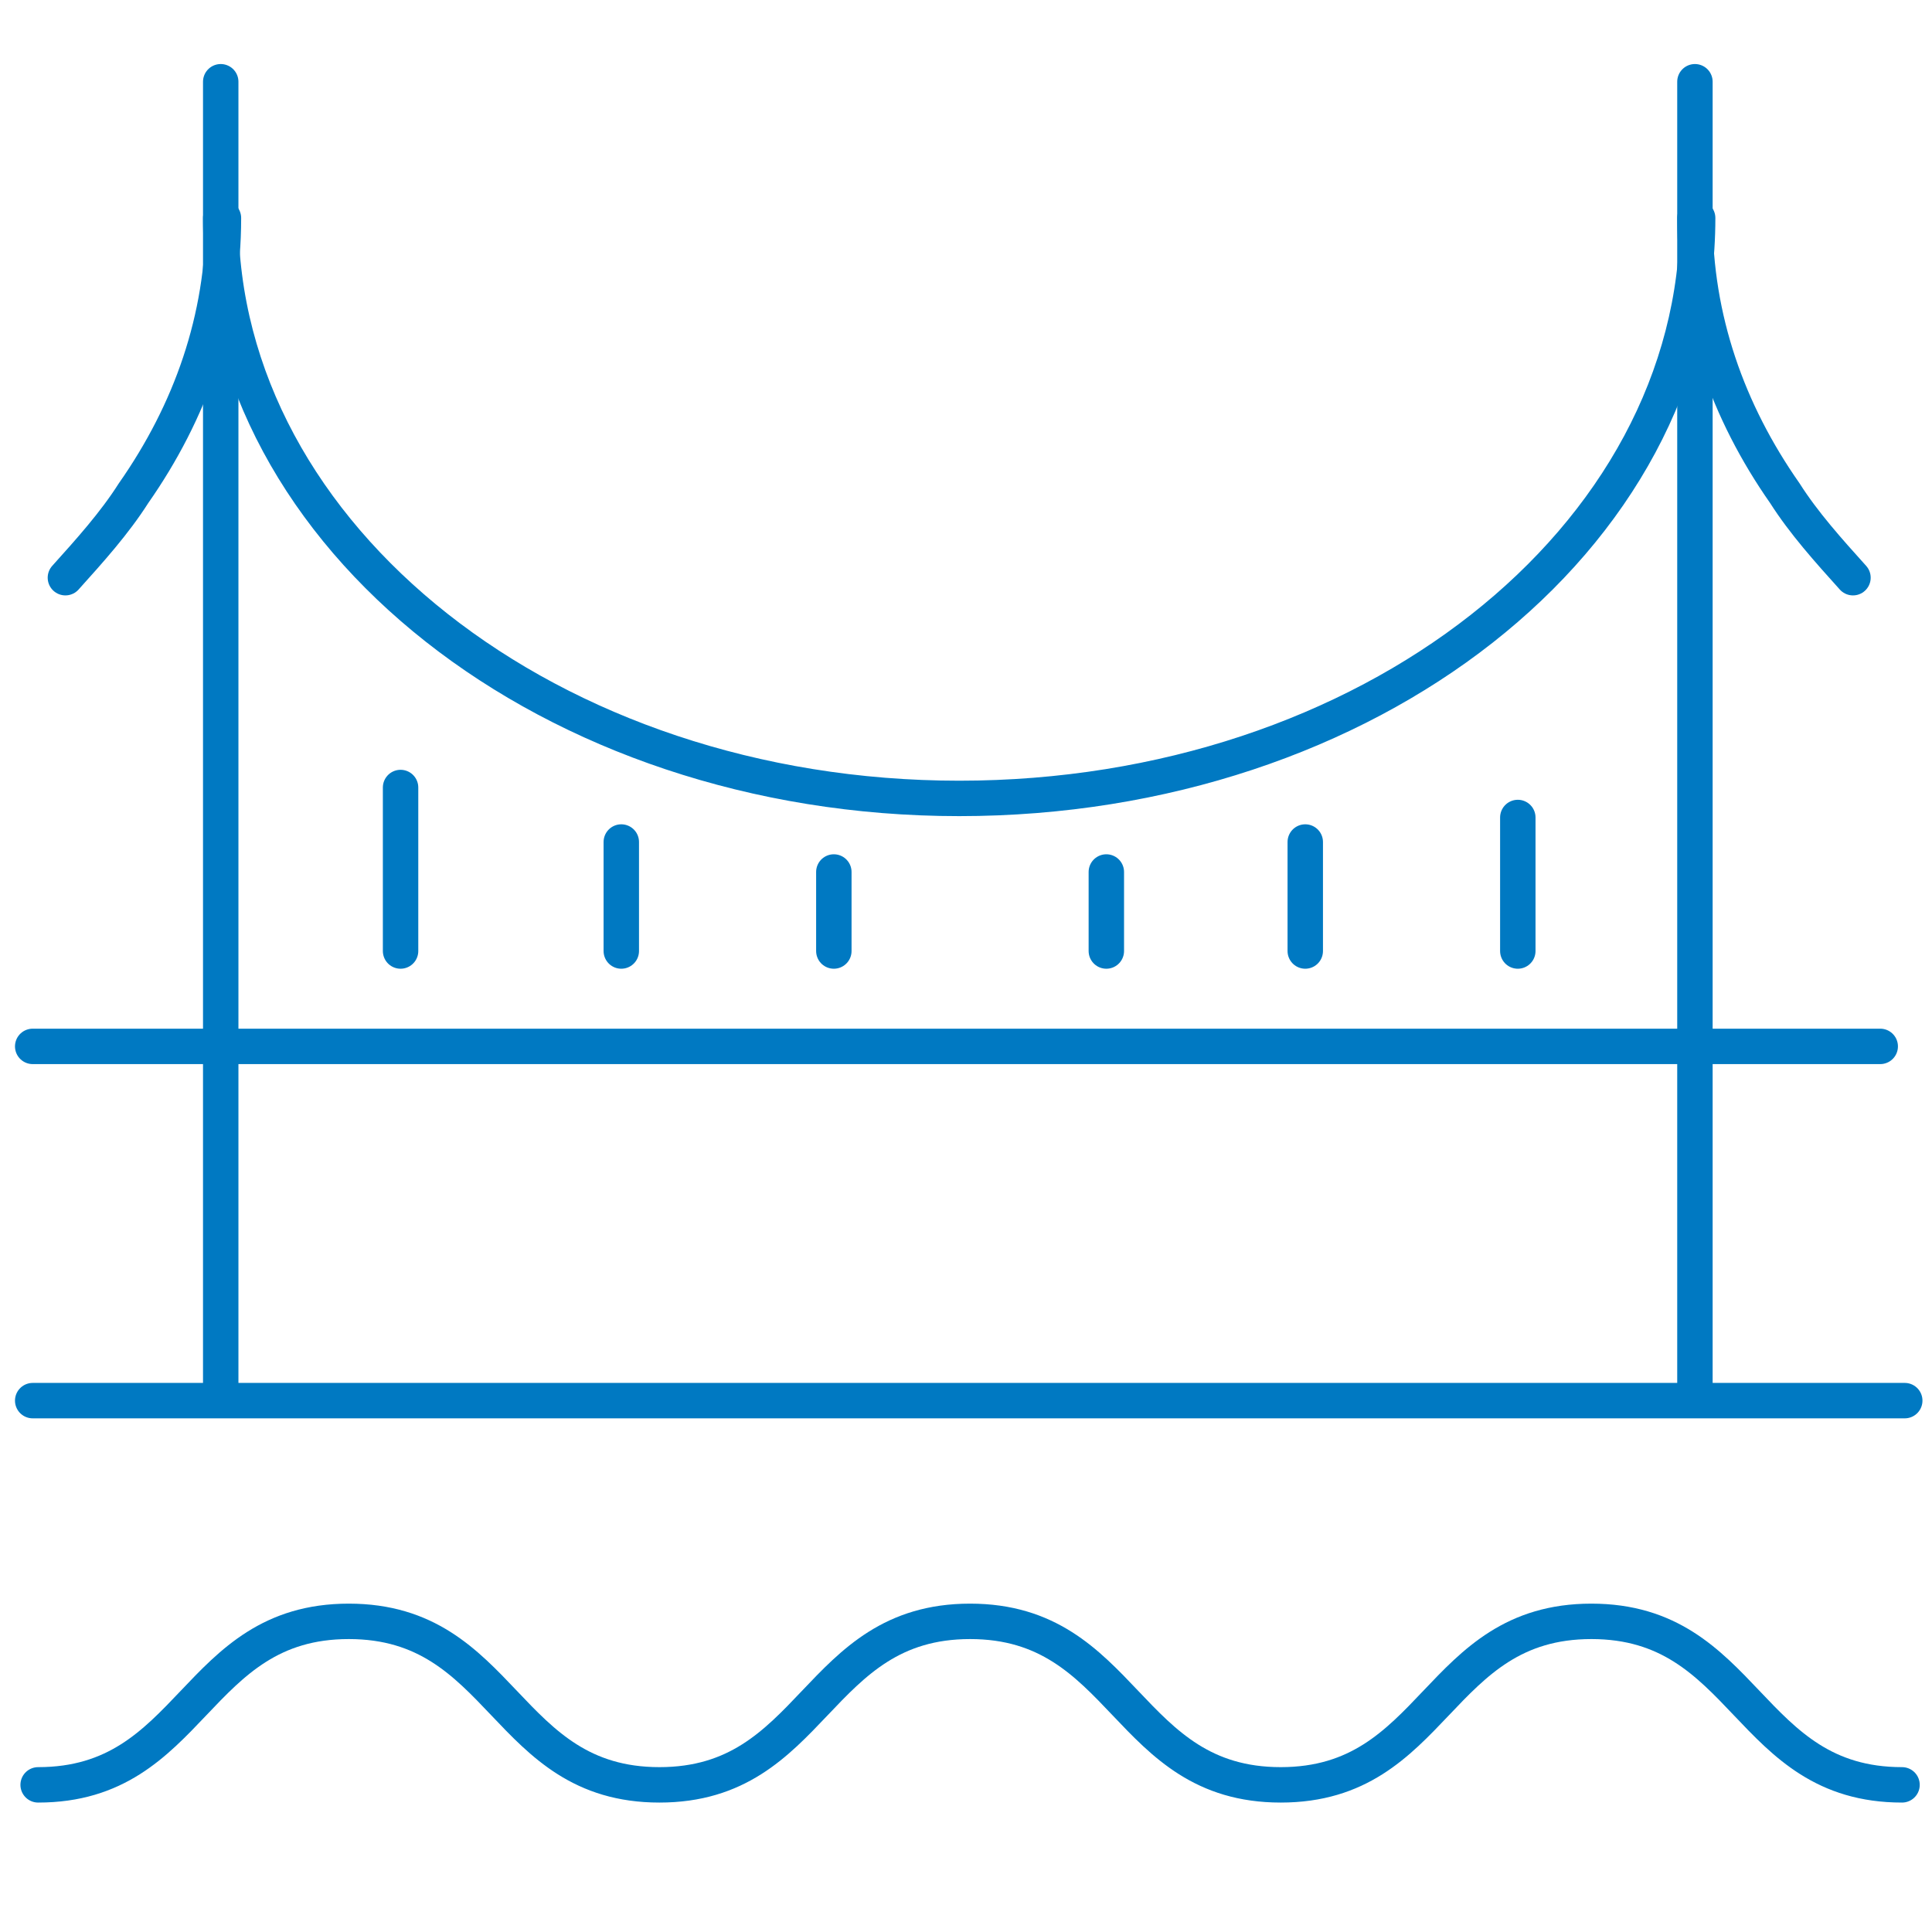 <?xml version="1.0" encoding="UTF-8"?>
<svg id="a" xmlns="http://www.w3.org/2000/svg" version="1.1" viewBox="0 0 70.9 70.9">
  <!-- Generator: Adobe Illustrator 29.5.0, SVG Export Plug-In . SVG Version: 2.1.0 Build 137)  -->
  <g id="Infrastrutture">
    <path d="M69.8,65.5c-5.7,0-5.7-6-11.4-6s-5.7,6-11.4,6-5.7-6-11.4-6-5.7,6-11.4,6-5.7-6-11.4-6-5.7,6-11.4,6" style="fill: none; stroke: #0079c2; stroke-linecap: round; stroke-miterlimit: 10; stroke-width: 1.3px;"/>
    <line x1="62.2" y1="3" x2="62.2" y2="50.9" style="fill: none; stroke: #0079c2; stroke-linecap: round; stroke-miterlimit: 10; stroke-width: 1.3px;"/>
    <line x1="8.1" y1="50.9" x2="8.1" y2="3" style="fill: none; stroke: #0079c2; stroke-linecap: round; stroke-miterlimit: 10; stroke-width: 1.3px;"/>
    <line x1="1.2" y1="38.4" x2="69" y2="38.4" style="fill: none; stroke: #0079c2; stroke-linecap: round; stroke-miterlimit: 10; stroke-width: 1.3px;"/>
    <line x1="1.2" y1="51.4" x2="69.9" y2="51.4" style="fill: none; stroke: #0079c2; stroke-linecap: round; stroke-miterlimit: 10; stroke-width: 1.3px;"/>
    <path d="M8.1,8c0,11.7,12.1,21.3,27.1,21.3s27.1-9.5,27.1-21.3" style="fill: none; stroke: #0079c2; stroke-linecap: round; stroke-miterlimit: 10; stroke-width: 1.3px;"/>
    <path d="M62.2,8c0,3.7,1.2,7.1,3.3,10.1.7,1.1,1.6,2.1,2.5,3.1" style="fill: none; stroke: #0079c2; stroke-linecap: round; stroke-miterlimit: 10; stroke-width: 1.3px;"/>
    <path d="M8.2,8c0,3.7-1.2,7.1-3.3,10.1-.7,1.1-1.6,2.1-2.5,3.1" style="fill: none; stroke: #0079c2; stroke-linecap: round; stroke-miterlimit: 10; stroke-width: 1.3px;"/>
    <line x1="14.7" y1="28.9" x2="14.7" y2="34.9" style="fill: none; stroke: #0079c2; stroke-linecap: round; stroke-miterlimit: 10; stroke-width: 1.3px;"/>
    <line x1="22.8" y1="30.9" x2="22.8" y2="34.9" style="fill: none; stroke: #0079c2; stroke-linecap: round; stroke-miterlimit: 10; stroke-width: 1.3px;"/>
    <line x1="30.6" y1="32" x2="30.6" y2="34.9" style="fill: none; stroke: #0079c2; stroke-linecap: round; stroke-miterlimit: 10; stroke-width: 1.3px;"/>
    <line x1="40.6" y1="32" x2="40.6" y2="34.9" style="fill: none; stroke: #0079c2; stroke-linecap: round; stroke-miterlimit: 10; stroke-width: 1.3px;"/>
    <line x1="47.9" y1="30.9" x2="47.9" y2="34.9" style="fill: none; stroke: #0079c2; stroke-linecap: round; stroke-miterlimit: 10; stroke-width: 1.3px;"/>
    <line x1="55.7" y1="30" x2="55.7" y2="34.9" style="fill: none; stroke: #0079c2; stroke-linecap: round; stroke-miterlimit: 10; stroke-width: 1.3px;"/>
  </g>
</svg>